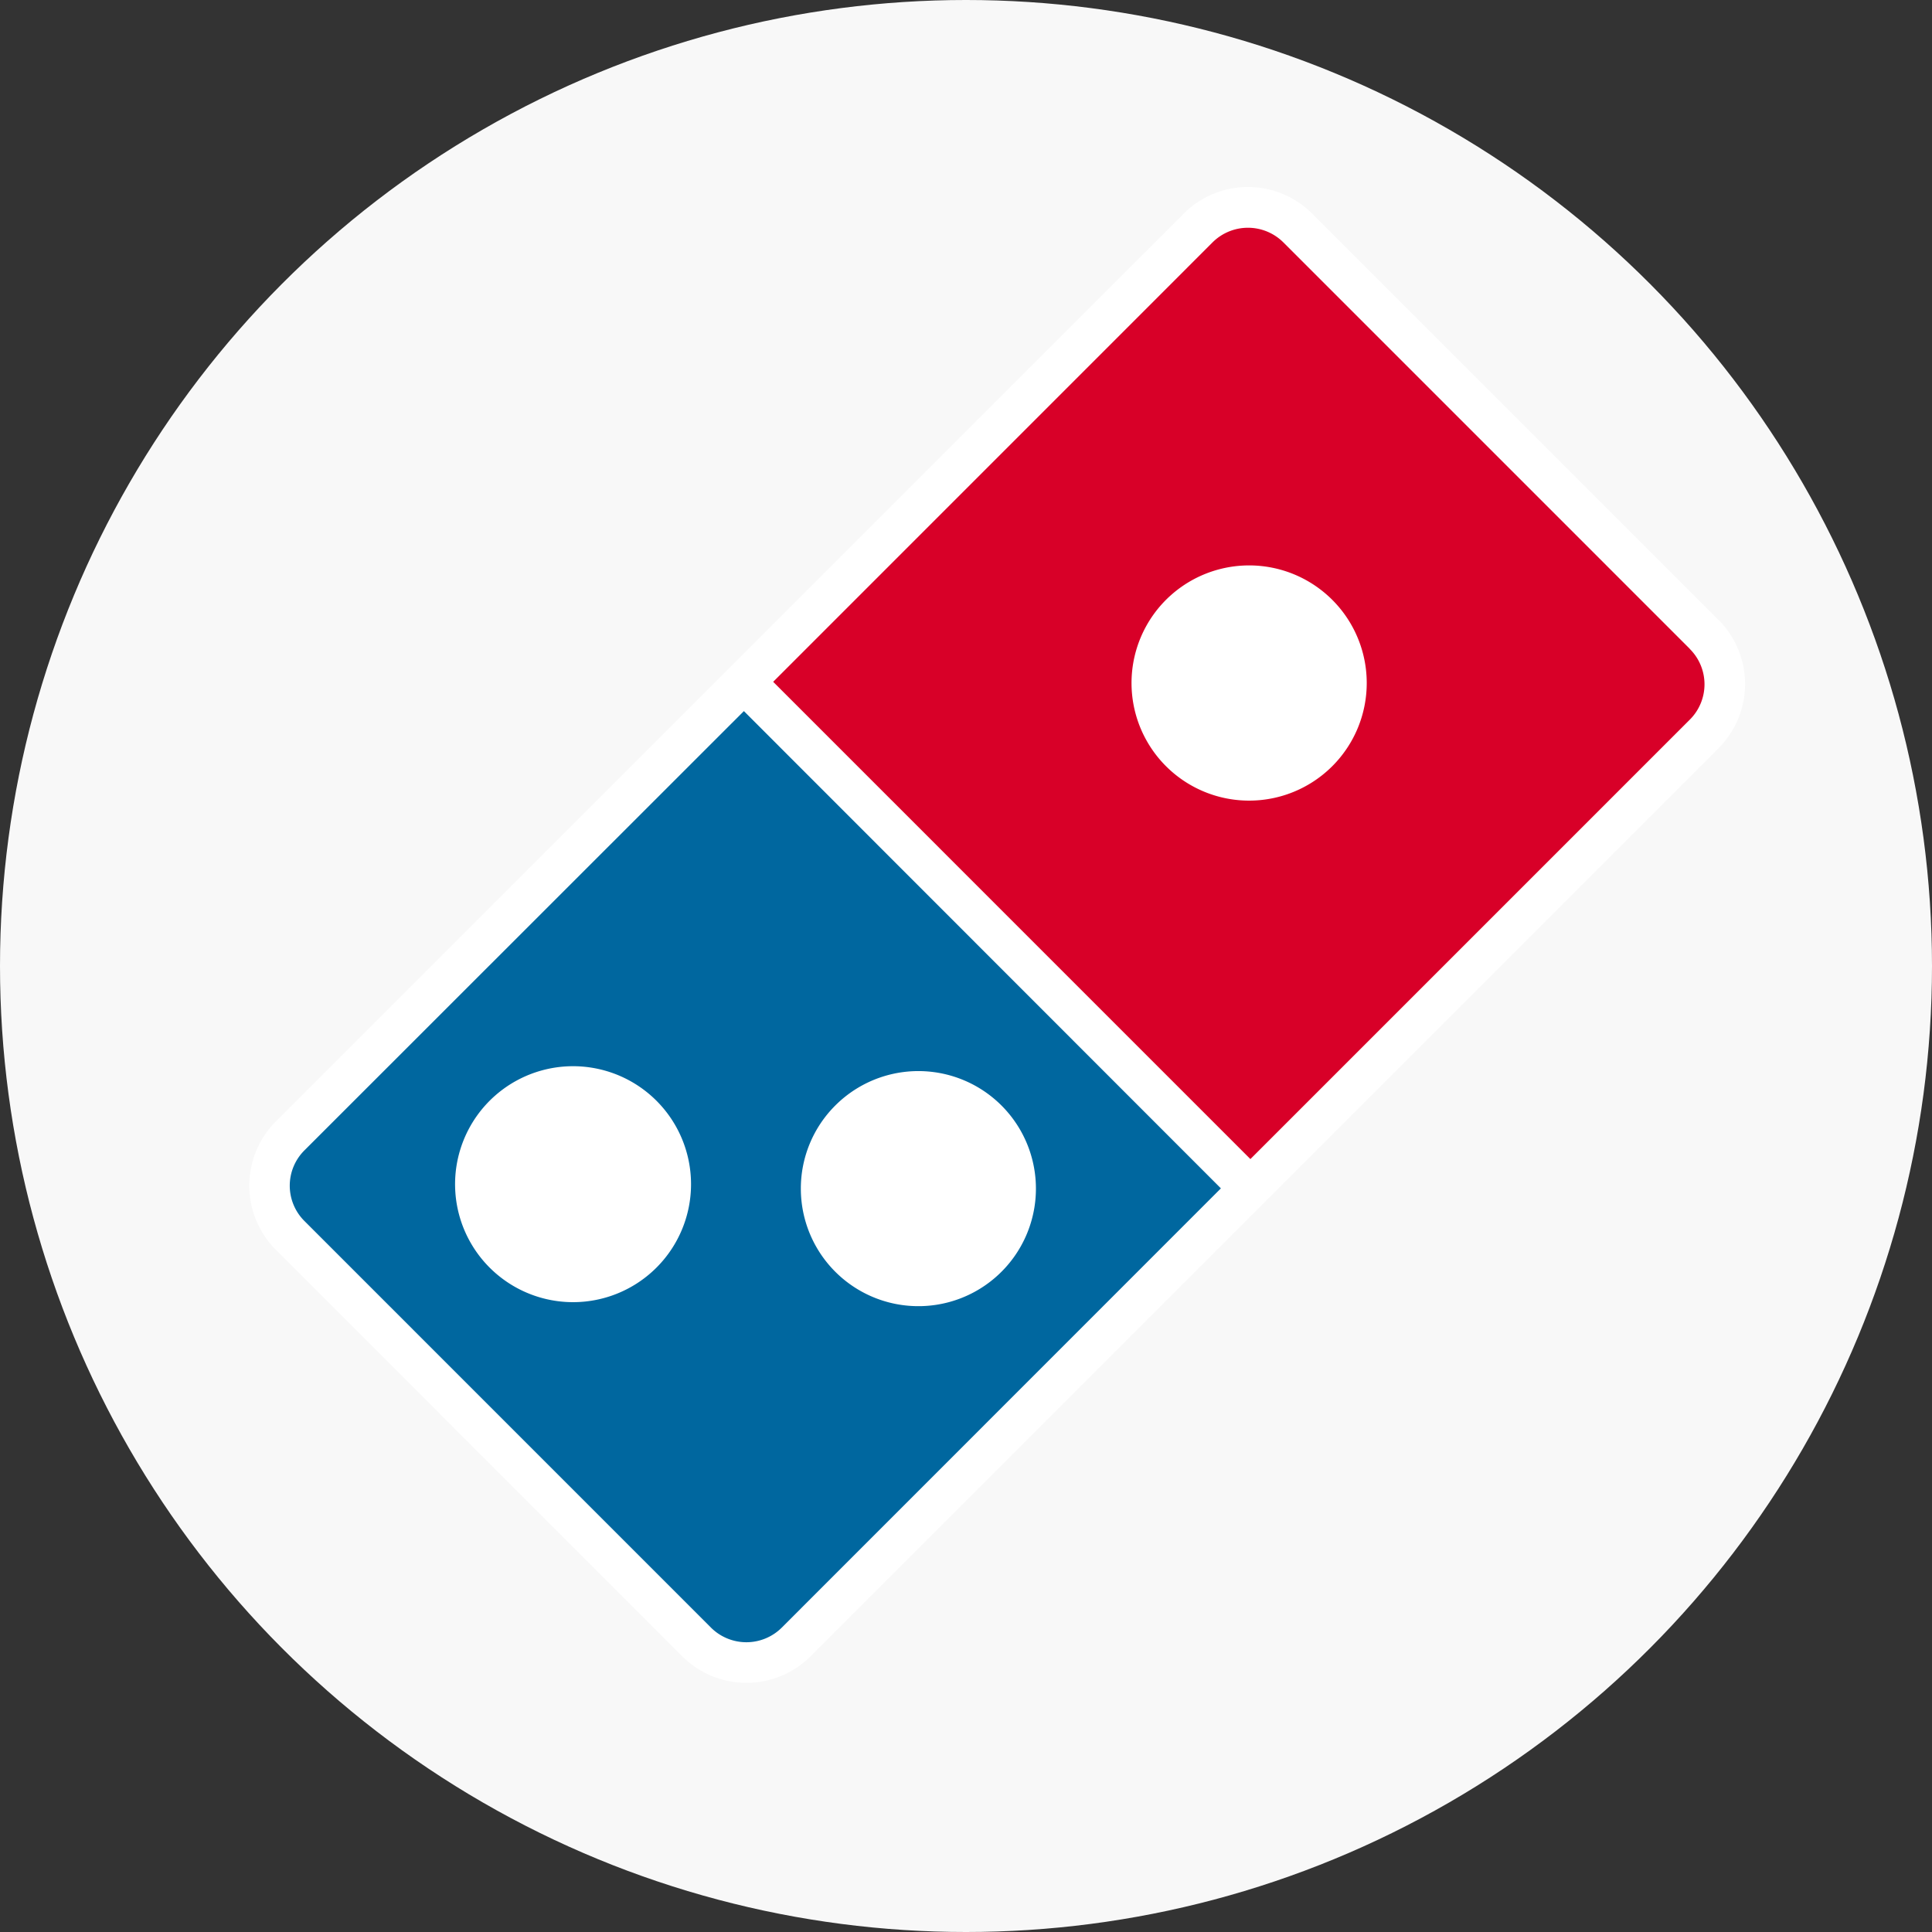 <?xml version="1.0" encoding="UTF-8"?> <svg xmlns="http://www.w3.org/2000/svg" xmlns:xlink="http://www.w3.org/1999/xlink" width="31" height="31" viewBox="0 0 31 31"><rect x="0" y="0" width="31" height="31" fill="#333333" stroke="none"/><defs><clipPath id="clip-path"><rect id="Rectangle_55674" data-name="Rectangle 55674" width="24" height="24.003" fill="none"></rect></clipPath><clipPath id="clip-DPZ"><rect width="31" height="31"></rect></clipPath></defs><g id="DPZ" clip-path="url(#clip-DPZ)"><circle id="Ellipse_611" data-name="Ellipse 611" cx="15.5" cy="15.5" r="15.5" fill="#f8f8f8"></circle><g id="Group_27604" data-name="Group 27604" transform="translate(4 3)"><g id="Group_27603" data-name="Group 27603" clip-path="url(#clip-path)"><path id="Path_141912" data-name="Path 141912" d="M23.574,6.946,17.054.426a1.457,1.457,0,0,0-2.06,0L9.526,5.893l-9.1,9.1a1.459,1.459,0,0,0,0,2.06l6.52,6.521a1.457,1.457,0,0,0,2.061,0l8.157-8.158,6.411-6.411a1.459,1.459,0,0,0,0-2.06" transform="translate(0 0.001)" fill="#fff"></path><path id="Path_141913" data-name="Path 141913" d="M105.237,13.805l-6.52-6.52a.805.805,0,0,0-1.138,0L90.53,14.335l7.657,7.658,7.049-7.049a.8.8,0,0,0,0-1.138M99.5,15.69a1.887,1.887,0,1,1,.554-1.335A1.886,1.886,0,0,1,99.5,15.69" transform="translate(-82.124 -6.395)" fill="#d80028"></path><path id="Path_141914" data-name="Path 141914" d="M7.251,97.619a.8.8,0,0,0,0,1.138l6.52,6.521a.805.805,0,0,0,1.138,0l7.045-7.047L14.3,90.573ZM12.9,99.5a1.893,1.893,0,1,1,.552-1.335A1.892,1.892,0,0,1,12.9,99.5M15.768,96.9a1.886,1.886,0,1,1-.554,1.335,1.881,1.881,0,0,1,.554-1.335" transform="translate(-6.364 -82.163)" fill="#00679f"></path></g></g></g></svg> 